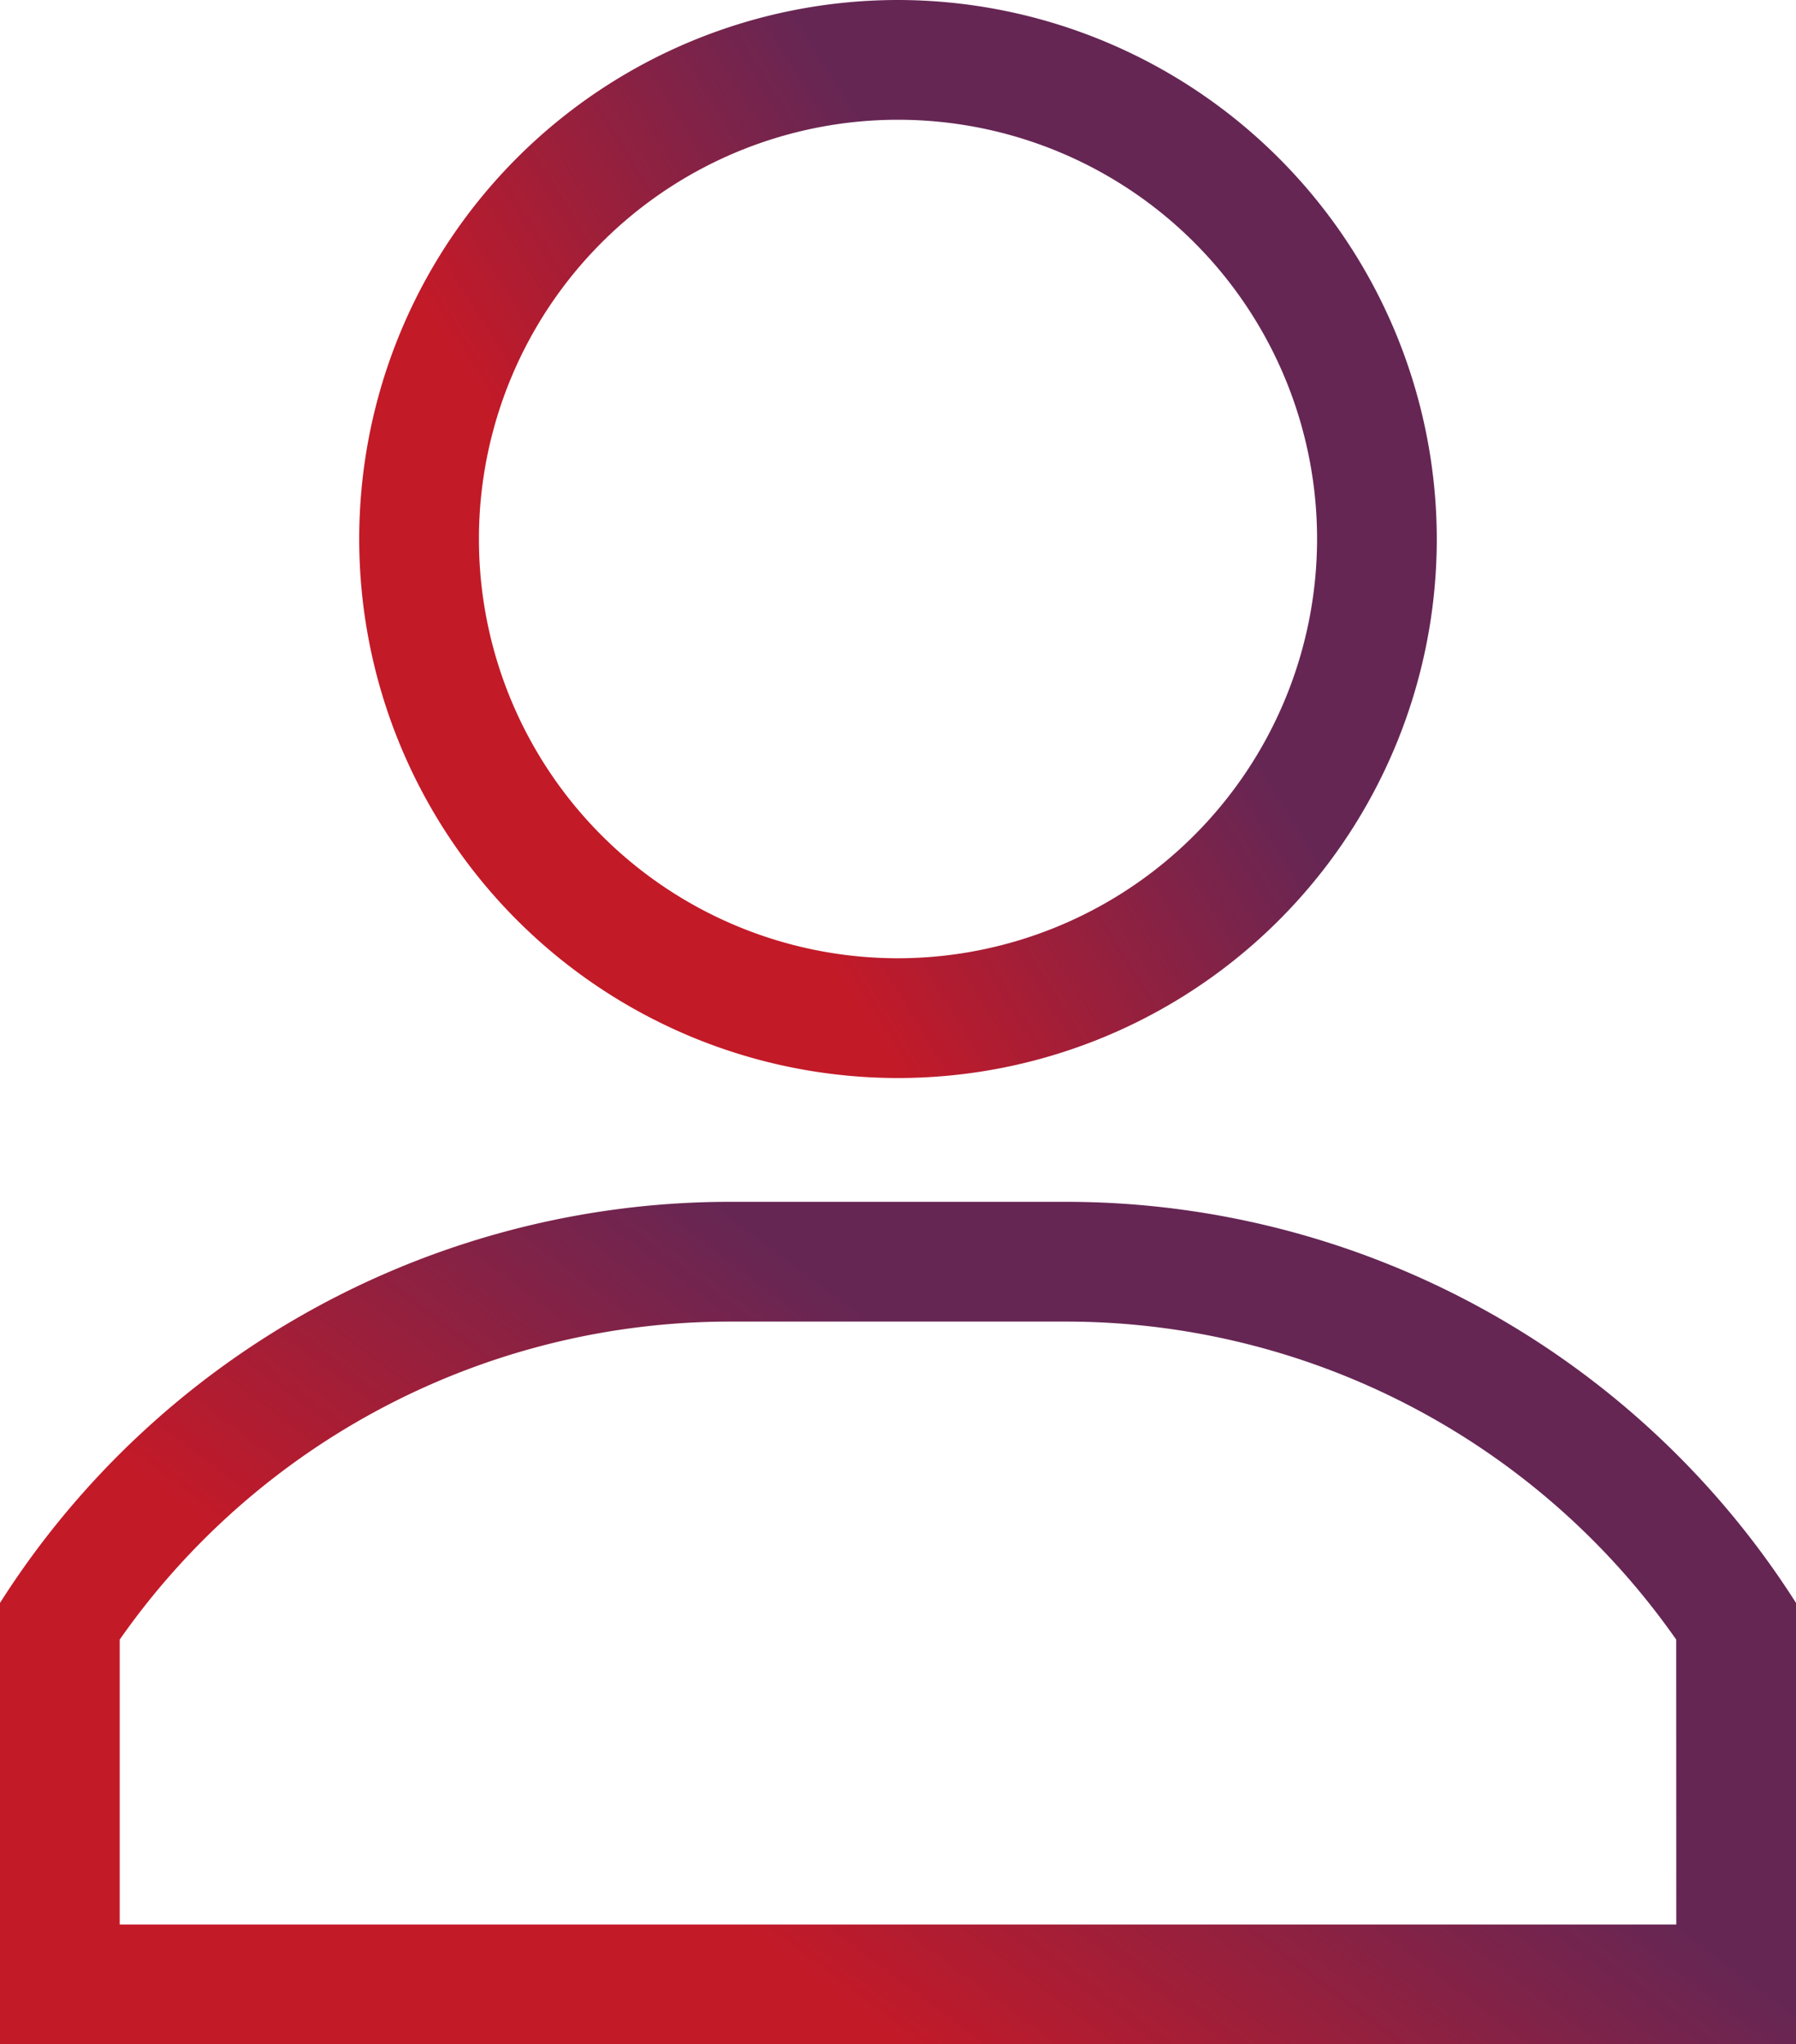 <svg id="user_19_" data-name="user (19)" xmlns="http://www.w3.org/2000/svg" xmlns:xlink="http://www.w3.org/1999/xlink" width="19.594" height="22.294" viewBox="0 0 19.594 22.294">
  <defs>
    <linearGradient id="linear-gradient" x1="2.114" x2="0.5" y2="1" gradientUnits="objectBoundingBox">
      <stop offset="0" stop-color="#622656"/>
      <stop offset="0.768" stop-color="#662654"/>
      <stop offset="1" stop-color="#c31a28"/>
    </linearGradient>
  </defs>
  <g id="Group_2107" data-name="Group 2107" transform="translate(3.919)">
    <g id="Group_2106" data-name="Group 2106">
      <path id="Path_1239" data-name="Path 1239" d="M126.878,0a5.878,5.878,0,1,0,5.878,5.878A5.885,5.885,0,0,0,126.878,0Zm0,10.45a4.572,4.572,0,1,1,4.572-4.572A4.577,4.577,0,0,1,126.878,10.45Z" transform="translate(-121)" fill="url(#linear-gradient)"/>
    </g>
  </g>
  <g id="Group_2109" data-name="Group 2109" transform="translate(0 13.106)">
    <g id="Group_2108" data-name="Group 2108">
      <path id="Path_1240" data-name="Path 1240" d="M42.619,301H38.976A9.441,9.441,0,0,0,31,305.374v4.813H50.594v-4.813A9.443,9.443,0,0,0,42.619,301Zm6.669,7.881H32.306v-3.107a8.13,8.13,0,0,1,6.669-3.468h3.643a8.13,8.13,0,0,1,6.669,3.468Z" transform="translate(-31 -301)" fill="url(#linear-gradient)"/>
    </g>
  </g>
</svg>
